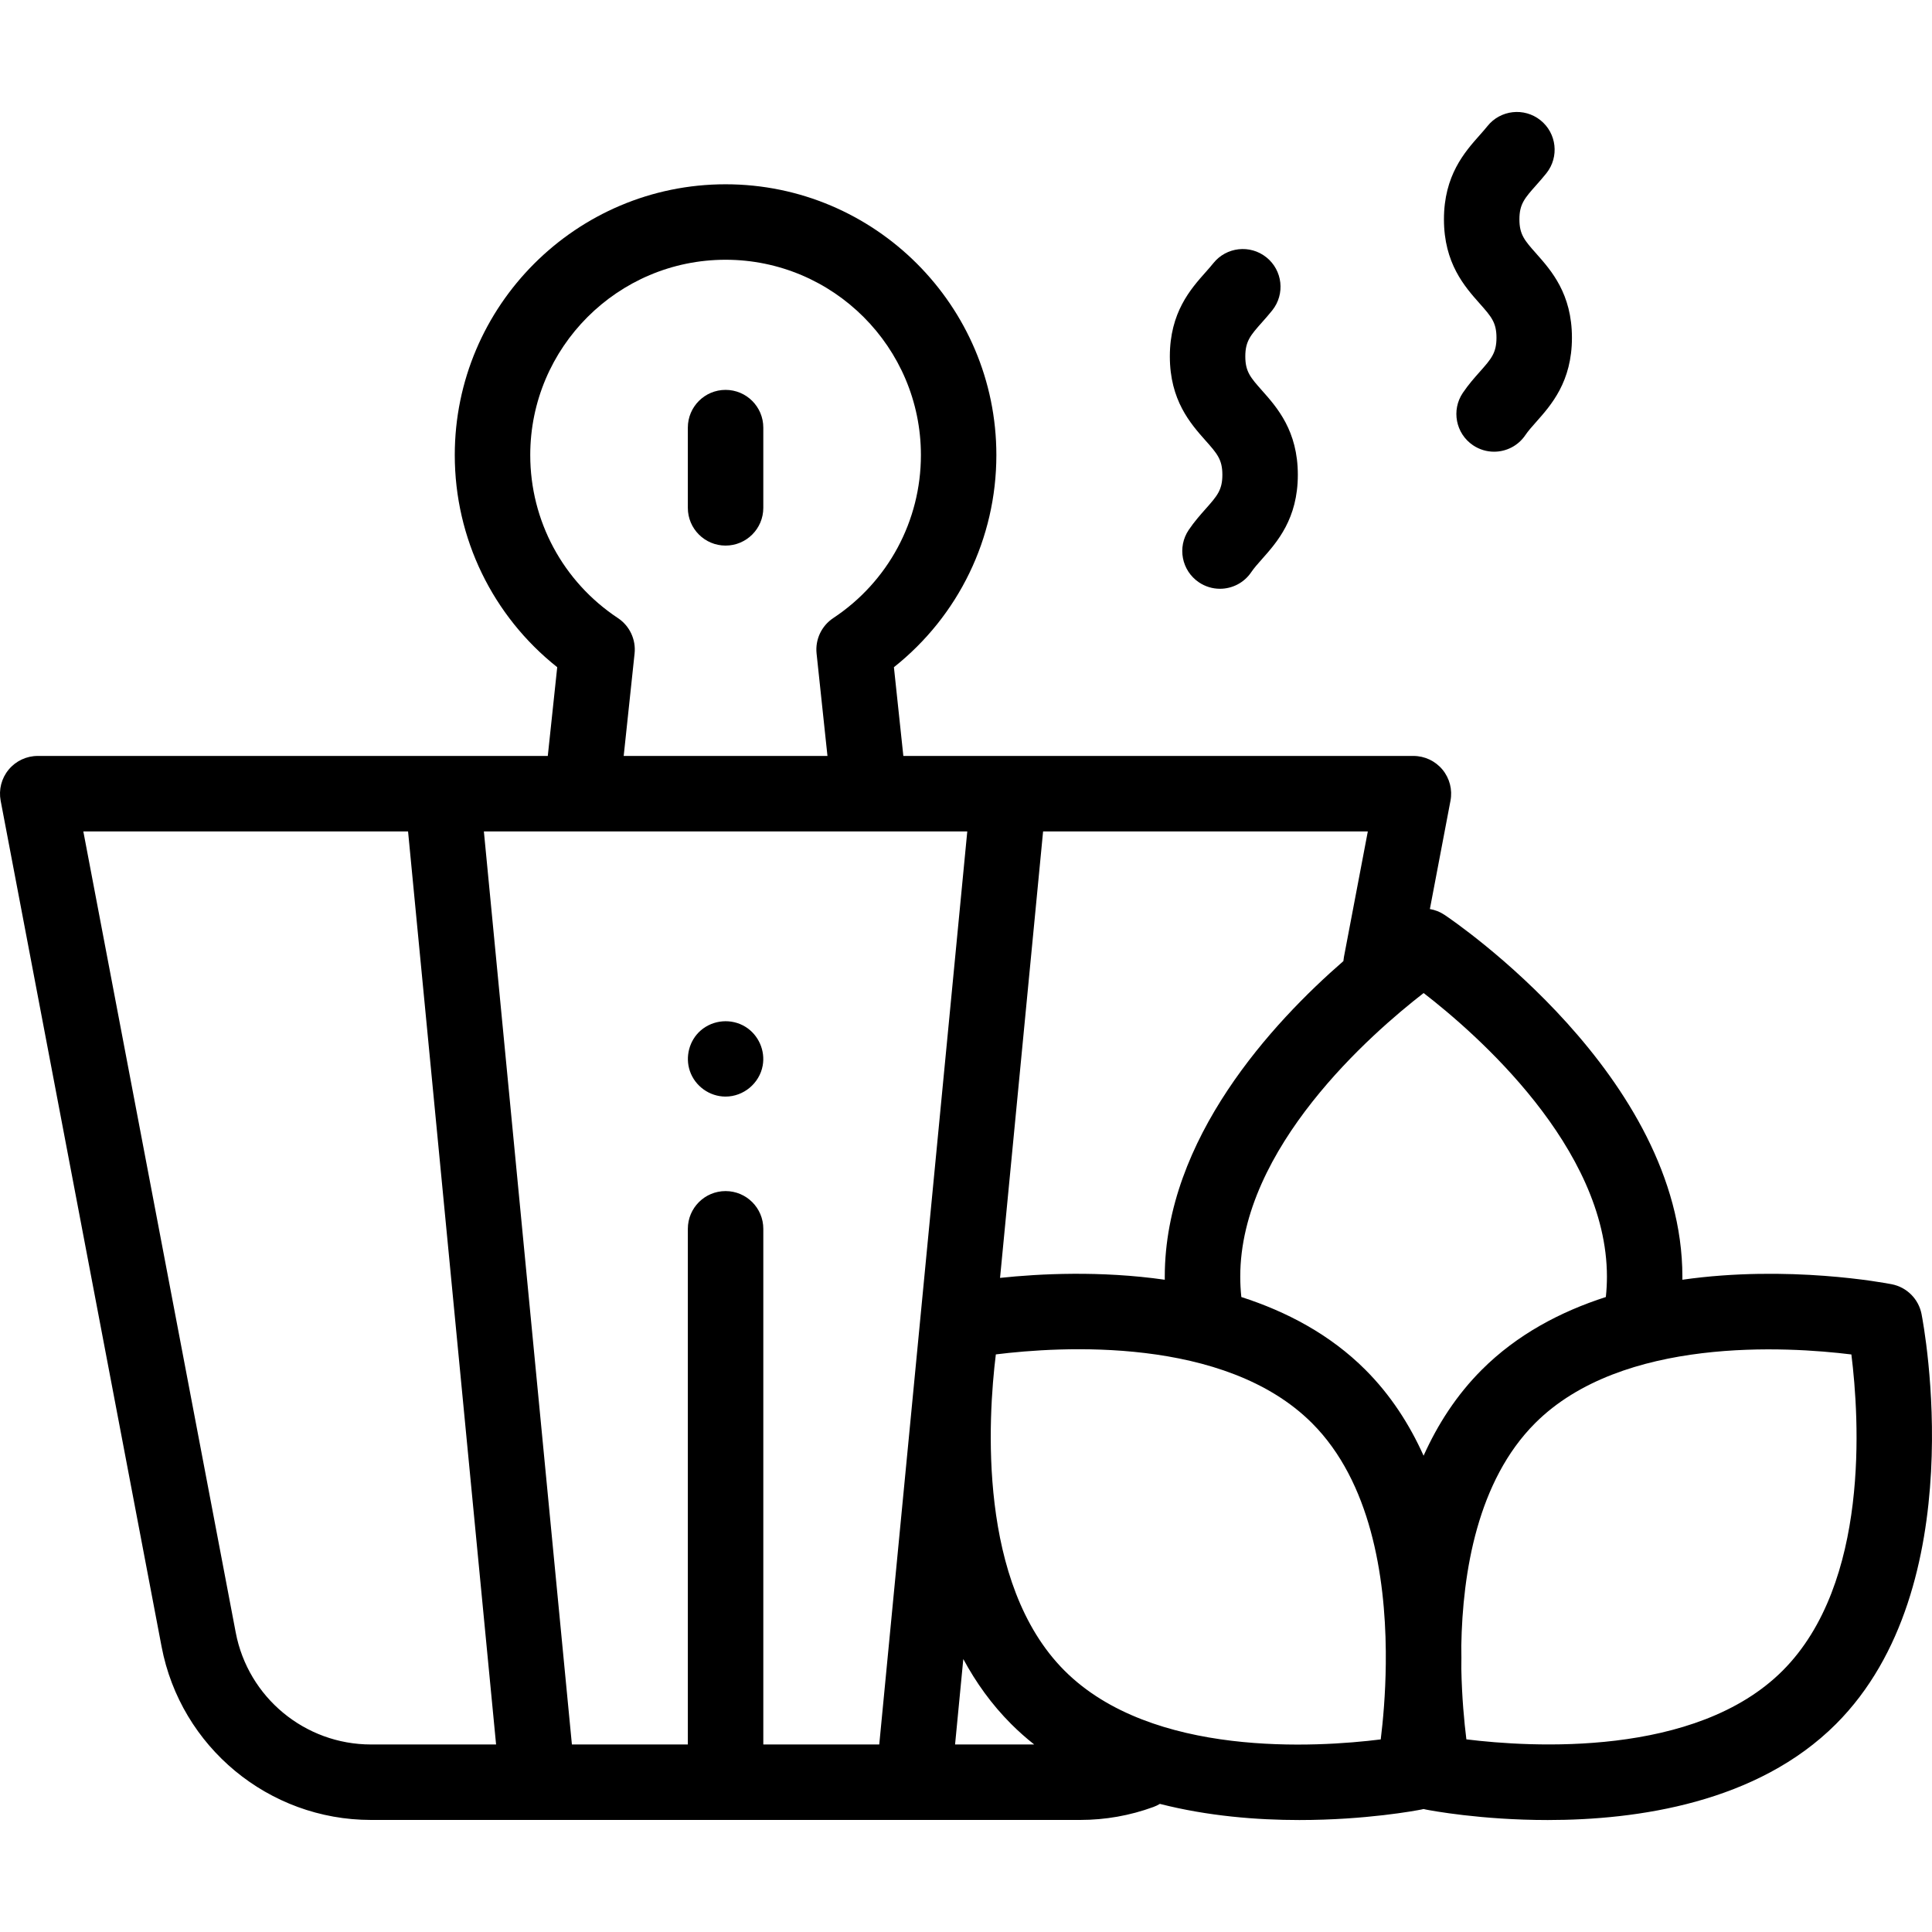 <svg id="Layer_1" enable-background="new 0 0 512.024 512.024" height="512" viewBox="0 0 512.024 512.024" width="512" xmlns="http://www.w3.org/2000/svg"><path d="m192.293 144.592c-5.523 0-10-4.477-10-10v-21.266c0-5.522 4.477-10 10-10 5.522 0 10 4.478 10 10v21.266c0 5.522-4.477 10-10 10z"/><path d="m509.25 348.24c-.783-3.984-3.899-7.101-7.884-7.884-1.761-.346-27.406-5.205-55.5-1.197.003-.269.005-.538.005-.806 0-53.097-60.454-94.166-63.028-95.888-1.198-.802-2.527-1.318-3.893-1.549l5.461-28.705c.557-2.927-.221-5.95-2.121-8.245-1.899-2.296-4.724-3.624-7.703-3.624h-135.18l-2.499-23.519c17.106-13.57 27.152-34.159 27.152-56.216 0-39.573-32.194-71.768-71.767-71.768-39.572 0-71.767 32.194-71.767 71.768 0 22.057 10.046 42.646 27.152 56.216l-2.499 23.519h-135.179c-2.979 0-5.804 1.328-7.703 3.624-1.9 2.295-2.678 5.318-2.121 8.245l42.649 224.186c5.063 26.612 28.4 45.929 55.49 45.929h187.955c6.652 0 13.18-1.154 19.402-3.431.611-.224 1.187-.501 1.724-.824 12.774 3.261 25.756 4.278 36.98 4.278 17.693 0 31.02-2.527 32.271-2.773.214-.042.425-.091.634-.147.209.055.42.105.634.147 1.252.246 14.573 2.773 32.27 2.773 23.808 0 55.529-4.578 76.395-25.443 36.376-36.377 23.247-105.731 22.67-108.666zm-232.807-127.897h86.062l-6.333 33.287c-.069.364-.117.726-.146 1.087-18.694 16.242-47.335 47.09-47.335 83.637 0 .268.002.537.005.806-17.055-2.434-33.207-1.599-43.661-.49zm-135.916-99.734c0-28.545 23.223-51.768 51.767-51.768 28.545 0 51.768 23.223 51.768 51.768 0 17.413-8.684 33.561-23.228 43.193-3.111 2.061-4.816 5.683-4.423 9.393l2.885 27.148h-54.003l2.885-27.148c.393-3.711-1.312-7.333-4.423-9.393-14.545-9.633-23.228-25.78-23.228-43.193zm-42.211 341.717c-17.498 0-32.572-12.477-35.842-29.667l-40.392-212.316h86.062l23.33 241.983zm93.977-146.661c-5.523 0-10 4.478-10 10v136.661h-30.727l-23.329-241.983h128.113l-23.329 241.983h-30.727v-136.661c-.001-5.522-4.478-10-10.001-10zm60.821 146.661 2.183-22.64c3.348 6.216 7.517 12.051 12.685 17.22 1.945 1.945 3.985 3.748 6.103 5.42zm114.151-21.396c-.086 8.153-.741 15.213-1.339 20.054-16.873 2.107-60.653 4.927-83.801-18.221-23.071-23.071-20.291-66.937-18.206-83.815 16.871-2.106 60.652-4.927 83.801 18.221 15.576 15.575 19.369 40.627 19.548 60.456-.012 1.118-.012 2.221-.003 3.305zm10.017-55.133c-3.726-8.292-8.738-16.088-15.42-22.77-9.345-9.345-20.868-15.423-32.881-19.286-.191-1.813-.289-3.613-.289-5.387 0-34.138 34.787-64.477 48.6-75.175 13.825 10.677 48.58 40.927 48.58 75.175 0 1.772-.097 3.573-.289 5.387-12.014 3.863-23.536 9.94-32.881 19.286-6.683 6.682-11.694 14.478-15.42 22.77zm95.156 56.967c-23.07 23.072-66.936 20.291-83.814 18.206-.573-4.577-1.197-11.134-1.341-18.722.03-1.956.03-3.974-.007-6.043.336-19.569 4.314-43.782 19.568-59.036 23.07-23.072 66.935-20.291 83.813-18.206 2.111 16.873 4.928 60.653-18.219 83.801z"/><path d="m192.29 290.62c-4.239 0-8.096-2.768-9.46-6.78-1.284-3.776-.151-8.107 2.866-10.734 3.283-2.859 8.167-3.272 11.871-.972 3.448 2.142 5.293 6.287 4.563 10.284-.858 4.694-5.068 8.202-9.84 8.202z"/><path d="m395.964 119.711c-1.928 0-3.875-.556-5.592-1.717-4.575-3.093-5.777-9.31-2.684-13.885 1.476-2.183 3.068-3.978 4.474-5.561 3.048-3.434 4.439-5.001 4.439-9.045 0-4.046-1.392-5.613-4.44-9.049-4.001-4.509-9.481-10.683-9.481-22.323 0-11.641 5.48-17.815 9.482-22.324.738-.832 1.436-1.618 2.033-2.368 3.442-4.318 9.734-5.026 14.054-1.585 4.318 3.443 5.027 9.735 1.585 14.054-.928 1.162-1.836 2.186-2.714 3.175-3.049 3.436-4.44 5.004-4.44 9.049s1.392 5.612 4.439 9.048c4.002 4.509 9.482 10.684 9.482 22.324s-5.48 17.815-9.482 22.322c-1.14 1.283-2.124 2.393-2.862 3.484-1.931 2.859-5.084 4.401-8.293 4.401z"/><path d="m323.32 156.037c-1.928 0-3.875-.556-5.592-1.717-4.575-3.093-5.777-9.31-2.684-13.885 1.476-2.183 3.068-3.977 4.474-5.561 3.048-3.434 4.439-5.001 4.439-9.045 0-4.046-1.392-5.613-4.44-9.049-4.001-4.508-9.481-10.683-9.481-22.323s5.48-17.815 9.482-22.323c.738-.832 1.435-1.618 2.033-2.368 3.443-4.318 9.735-5.027 14.054-1.585 4.318 3.443 5.027 9.735 1.585 14.054-.928 1.163-1.836 2.187-2.715 3.176-3.048 3.435-4.439 5.002-4.439 9.047s1.392 5.612 4.439 9.048c4.002 4.509 9.482 10.684 9.482 22.324s-5.48 17.813-9.482 22.322c-1.14 1.283-2.124 2.393-2.862 3.484-1.932 2.859-5.084 4.401-8.293 4.401z"/></svg>